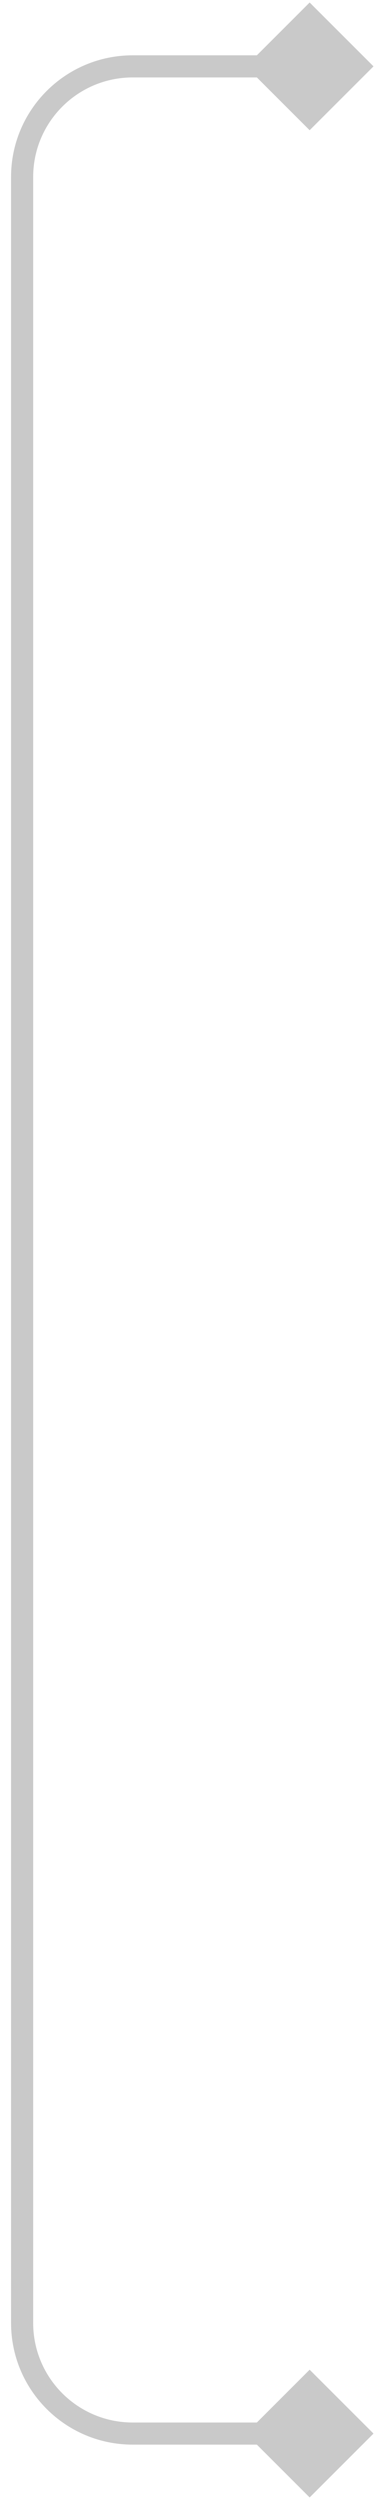 <?xml version="1.0" encoding="UTF-8"?> <svg xmlns="http://www.w3.org/2000/svg" width="17" height="113" viewBox="0 0 17 113" fill="none"><path d="M16.887 3L14 0.113L11.113 3L14 5.887L16.887 3ZM16.887 110L14 107.113L11.113 110L14 112.887L16.887 110ZM14 2.5H6V3.5H14V2.5ZM0.5 8V105H1.5V8H0.5ZM6 110.5H14V109.5H6V110.5ZM0.5 105C0.5 108.038 2.962 110.5 6 110.5V109.5C3.515 109.5 1.5 107.485 1.5 105H0.5ZM6 2.5C2.962 2.5 0.5 4.962 0.5 8H1.5C1.5 5.515 3.515 3.5 6 3.5V2.5Z" fill="#C9C9C9"></path></svg> 